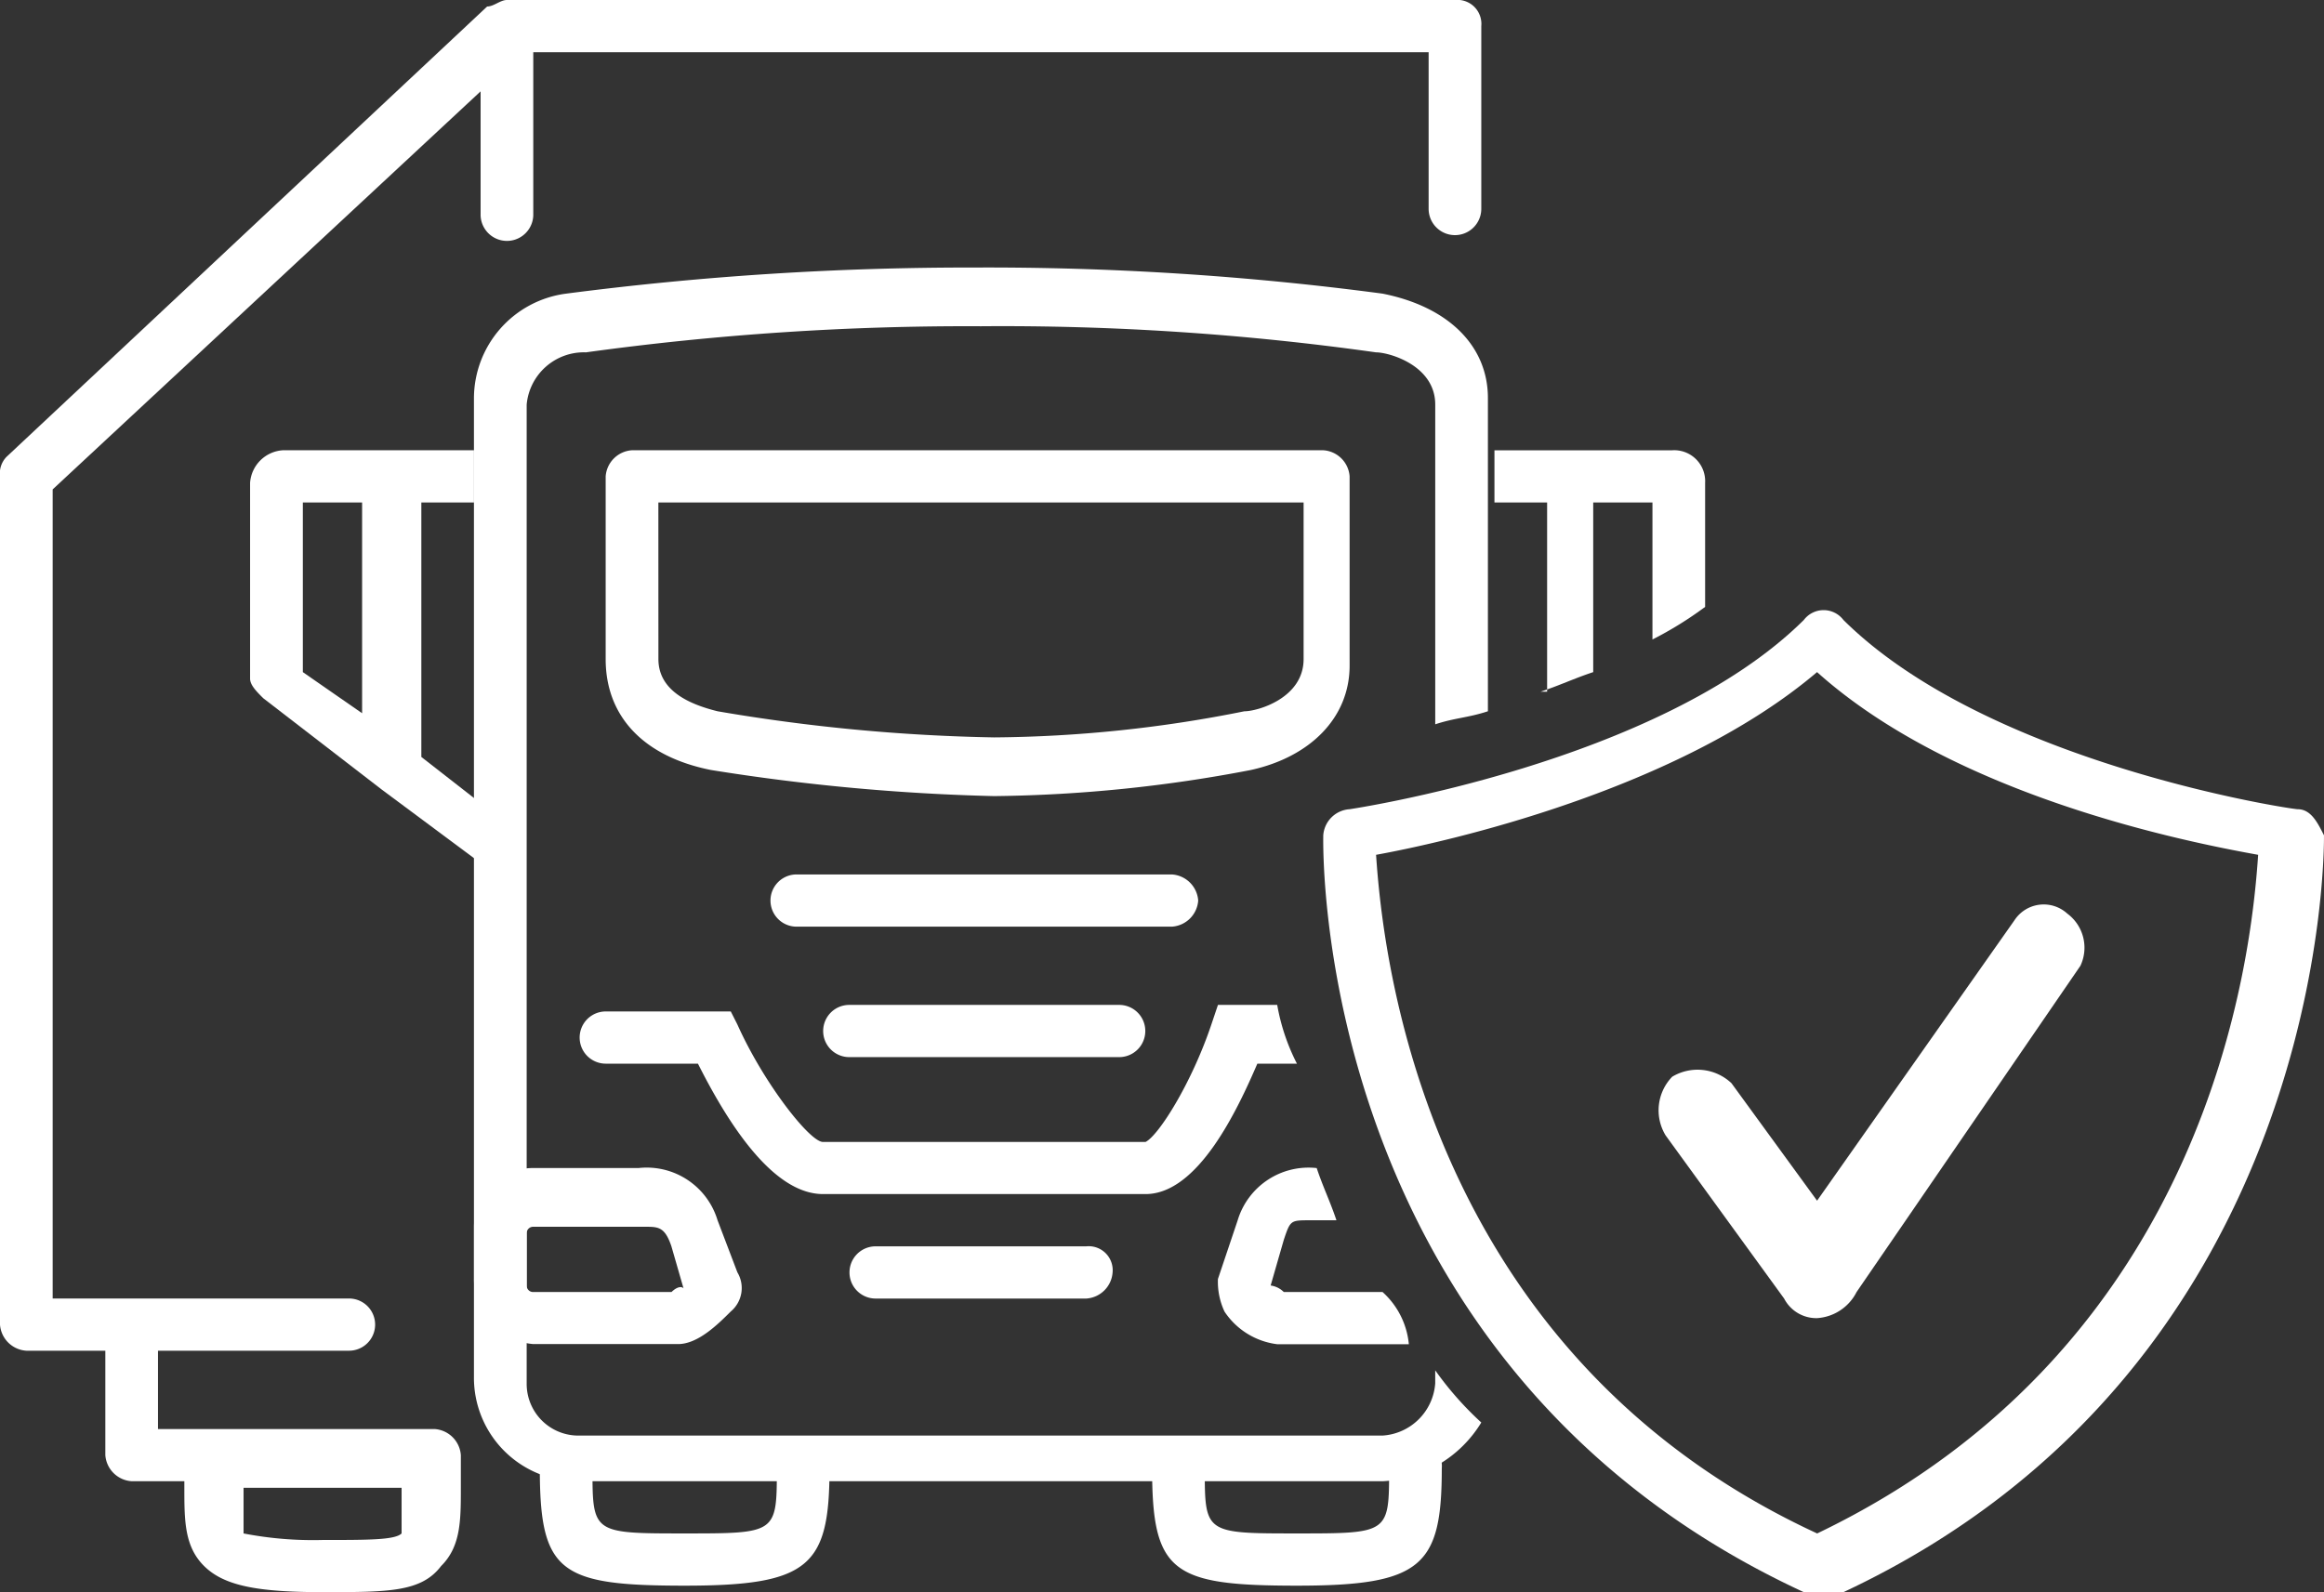 <svg xmlns="http://www.w3.org/2000/svg" width="99.768" height="68.369" viewBox="0 0 99.768 68.369"><rect x="0" y="0" width="99.768" height="68.369" fill="#333333" stroke="none"/><defs><style>.a{fill:#fff;}</style></defs><path class="a" d="M61.57,56.148a89.925,89.925,0,0,0,12.153,1.121,61.326,61.326,0,0,0,11.022-1.121c2.544-.56,4.239-2.242,4.239-4.483V43.539a1.21,1.21,0,0,0-1.13-1.121H58.178a1.211,1.211,0,0,0-1.131,1.121v7.846C57.048,53.906,58.743,55.588,61.57,56.148ZM59.309,44.66h27.7v6.725c0,1.681-1.979,2.242-2.544,2.242a56.292,56.292,0,0,1-10.74,1.121,78.136,78.136,0,0,1-11.87-1.121c-1.131-.28-2.544-.841-2.544-2.242Z" transform="translate(-31.046 -23.084)"/><path class="a" d="M78.64,94.672a1.121,1.121,0,1,0,0,2.242H90.227a1.121,1.121,0,1,0,0-2.242Z" transform="translate(-42.181 -51.521)"/><path class="a" d="M90.919,83.5a1.21,1.21,0,0,0-1.13-1.121H73.678a1.121,1.121,0,1,0,0,2.242h16.11A1.21,1.21,0,0,0,90.919,83.5Z" transform="translate(-39.481 -44.83)"/><path class="a" d="M55.1,112.283a3.177,3.177,0,0,0-3.392-2.242H47.189a2.522,2.522,0,0,0-2.544,2.521V114.8a2.774,2.774,0,0,0,2.544,2.8h6.218c.848,0,1.7-.84,2.261-1.4a1.312,1.312,0,0,0,.283-1.681Zm-1.978,3.082H47.189a.275.275,0,0,1-.283-.28v-2.242a.276.276,0,0,1,.283-.28h4.8c.565,0,.848,0,1.131.841l.565,1.961C53.689,115.084,53.407,115.084,53.124,115.365Z" transform="translate(-24.296 -59.885)"/><path class="a" d="M90.164,117.418H81.12a1.121,1.121,0,1,0,0,2.242h9.044a1.21,1.21,0,0,0,1.13-1.121A1.03,1.03,0,0,0,90.164,117.418Z" transform="translate(-43.531 -63.9)"/><path class="a" d="M30.911,55.588V44.66h2.261V42.418h-8.2a1.507,1.507,0,0,0-1.413,1.4v8.406c0,.28.283.56.565.841l5.087,3.923,4.522,3.362a.879.879,0,0,0,.565.28c.283,0,.565-.28.848-.56a.971.971,0,0,0-.283-1.4ZM28.65,53.906l-2.826-1.961V44.66h2.544v9.247Z" transform="translate(-12.823 -23.084)"/><path class="a" d="M62.151,135.861a1.21,1.21,0,0,0-1.131,1.121c0,2.8,0,2.8-3.957,2.8s-3.957,0-3.957-2.8a1.131,1.131,0,0,0-2.261,0c0,4.483.848,5.043,6.218,5.043s6.218-.84,6.218-5.043A1.21,1.21,0,0,0,62.151,135.861Z" transform="translate(-27.671 -73.936)"/><path class="a" d="M119.818,135.861a1.21,1.21,0,0,0-1.131,1.121c0,2.8,0,2.8-3.957,2.8s-3.957,0-3.957-2.8a1.131,1.131,0,0,0-2.261,0c0,4.483.848,5.043,6.218,5.043s6.218-.84,6.218-5.043A1.03,1.03,0,0,0,119.818,135.861Z" transform="translate(-59.053 -73.936)"/><path class="a" d="M62.461,0h-40.7c-.283,0-.565.28-.848.28L.283,19.614A1.024,1.024,0,0,0,0,20.455V56.881A1.21,1.21,0,0,0,1.131,58H4.522v4.483a1.21,1.21,0,0,0,1.13,1.121H7.914v.28c0,1.4,0,2.522.848,3.362s2.261,1.121,5.087,1.121,4.239,0,5.087-1.121c.848-.84.848-1.961.848-3.362v-1.4a1.211,1.211,0,0,0-1.131-1.121H6.783V58h8.2a1.121,1.121,0,1,0,0-2.242H2.261V21.015L20.632,3.923V9.247a1.131,1.131,0,0,0,2.261,0V2.242H61.33V8.966a1.13,1.13,0,0,0,2.261,0V1.121A1.03,1.03,0,0,0,62.461,0ZM17.24,65.847c-.283.28-1.413.28-3.392.28a15.673,15.673,0,0,1-3.392-.28V63.886H17.24v1.961Z"/><path class="a" d="M163.012,102.972a1.557,1.557,0,0,1-1.413-.84l-5.087-7.005a2.073,2.073,0,0,1,.283-2.522,2.119,2.119,0,0,1,2.544.28l3.674,5.044,8.479-12.049a1.5,1.5,0,0,1,2.261-.28,1.821,1.821,0,0,1,.565,2.242l-9.61,14.01A2.045,2.045,0,0,1,163.012,102.972Z" transform="translate(-85.007 -46.371)"/><path class="a" d="M145.831,99.65h-.566c-21.2-9.807-20.632-32.223-20.632-32.5a1.21,1.21,0,0,1,1.13-1.121s13.284-1.961,19.5-8.126a1.066,1.066,0,0,1,1.7,0c6.218,6.164,19.219,8.126,19.5,8.126.565,0,.848.56,1.13,1.121,0,.28.283,22.7-20.632,32.5ZM126.9,67.987c.283,4.2,1.979,21.3,18.936,29.141C162.789,89,164.485,72.19,164.767,67.987c-3.109-.56-13-2.522-18.936-7.846C139.9,65.185,130,67.427,126.9,67.987Z" transform="translate(-67.826 -31.281)"/><path class="a" d="M85.91,72.559v.56a2.421,2.421,0,0,1-2.261,2.242H49.168a2.219,2.219,0,0,1-2.261-2.242V31.089a2.467,2.467,0,0,1,2.544-2.242,119.751,119.751,0,0,1,16.958-1.121,114.862,114.862,0,0,1,16.958,1.121c.565,0,2.544.56,2.544,2.242v13.73c.848-.28,1.413-.28,2.261-.56V30.809c0-2.242-1.7-3.923-4.522-4.483a128.651,128.651,0,0,0-17.523-1.121A133.991,133.991,0,0,0,48.6,26.326a4.543,4.543,0,0,0-3.957,4.483v42.03a4.445,4.445,0,0,0,4.522,4.483H83.649A5.26,5.26,0,0,0,87.888,74.8,14.09,14.09,0,0,1,85.91,72.559Z" transform="translate(-24.297 -13.717)"/><path class="a" d="M121.779,115.365h-4.239a.989.989,0,0,0-.565-.28l.565-1.961c.283-.84.283-.84,1.13-.84H119.8c-.283-.84-.566-1.4-.848-2.242a3.178,3.178,0,0,0-3.392,2.242l-.848,2.522a3.023,3.023,0,0,0,.283,1.4,3.184,3.184,0,0,0,2.261,1.4h5.652A3.449,3.449,0,0,0,121.779,115.365Z" transform="translate(-62.427 -59.885)"/><path class="a" d="M142.736,52.786c.848-.28,1.413-.56,2.261-.841V44.66h2.543v5.884a15.779,15.779,0,0,0,2.261-1.4V43.819a1.329,1.329,0,0,0-1.413-1.4h-7.631V44.66h2.261v8.126Z" transform="translate(-76.601 -23.084)"/><path class="a" d="M84.525,94.672H81.981l-.283.841c-.848,2.522-2.261,4.763-2.826,5.044H65.024c-.565,0-2.544-2.522-3.674-5.044l-.283-.56H55.7a1.121,1.121,0,1,0,0,2.242h3.957c1.131,2.242,3.109,5.6,5.37,5.6H78.872c2.261,0,3.957-3.643,4.8-5.6h1.7A8.853,8.853,0,0,1,84.525,94.672Z" transform="translate(-29.695 -51.521)"/></svg>
